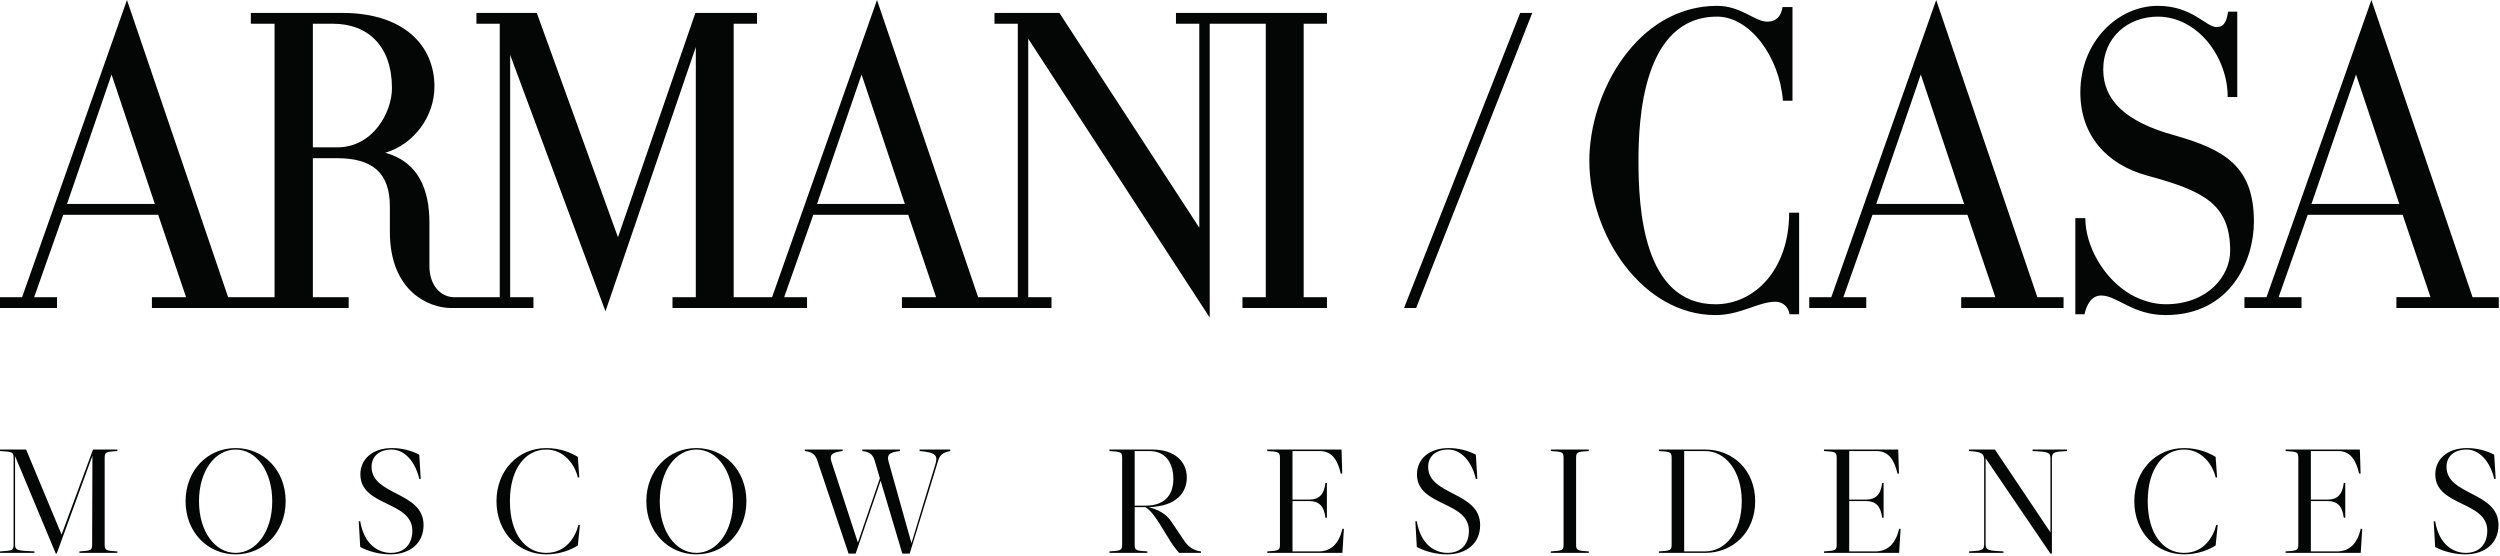 <?xml version="1.0" encoding="UTF-8"?> <svg xmlns="http://www.w3.org/2000/svg" width="963" height="214" viewBox="0 0 963 214" fill="none"><path d="M837.58 52.112C818.819 46.972 810.167 38.641 810.167 26.772C810.167 14.114 819.943 6.407 831.168 6.407C846.401 6.407 858.107 21.807 858.107 37.357H861.798V4.494H858.269C857.78 7.22 857.309 10.429 853.78 10.429C849.772 10.429 844.475 2.25 831.168 2.25C815.936 2.25 801.347 15.872 801.347 35.599C801.347 51.95 811.287 63.325 827.156 67.652C848.321 73.429 859.062 78.234 859.062 96.68C859.062 106.138 850.57 117.194 834.213 117.194C829.565 117.194 824.919 115.756 820.911 113.511C810.314 107.42 803.269 94.75 803.269 84.02H799.416V121.044H802.95C803.748 117.356 805.668 113.833 809.359 113.833C815.617 113.833 821.382 121.364 834.213 121.364C859.389 121.364 868.207 100.049 868.207 85.451C868.207 64.293 857.309 57.722 837.58 52.112ZM722.739 78.559L739.89 28.694L756.566 78.559H722.739ZM745.818 0.001L705.417 114.471H696.923V118.631H718.884V114.471H710.071L721.291 82.731H757.848L768.597 114.471H755.451V118.631H794.887V114.471H784.789L745.818 0.001ZM660.804 117.202C632.753 117.202 631.142 79.678 631.142 61.889C631.142 46.656 632.591 6.407 661.452 6.407C674.114 6.407 685.498 21.957 686.782 38.803H690.466V2.724H686.623C686.139 6.095 684.376 8.342 680.687 8.342C676.036 8.342 670.587 2.25 661.452 2.25C630.666 2.25 612.211 35.599 612.211 61.889C612.211 90.907 632.905 121.369 660.804 121.369C670.425 121.369 677.318 116.232 683.897 116.232C687.264 116.232 689.019 118.795 689.343 121.044H693.027V81.92H689.186C689.186 103.896 675.874 117.202 660.804 117.202ZM314.722 78.564L331.875 28.702L348.551 78.564H314.722ZM129.82 56.762H120.515V9.142H128.206C141.842 9.142 150.982 17.8 150.982 33.996C150.982 42.978 143.922 56.762 129.82 56.762ZM25.811 78.564L42.974 28.702L59.641 78.564H25.811ZM452.983 9.142H461.963V87.703L408.086 4.981H383.077V9.142H392.055V114.479H376.777L337.821 0.006L297.405 114.479H282.613V9.142H291.601V4.981H267.865L238.043 91.386L206.777 4.981H183.525V9.142H192.505V114.479H174.714C169.746 114.314 165.414 109.991 165.414 102.45V85.78C165.414 73.115 161.247 62.37 148.419 58.839C159.646 55.483 167.347 44.736 167.347 33.35C167.347 17.329 155.307 4.981 131.902 4.981H96.624V9.142H105.759V114.479H87.871L48.907 0.006L8.507 114.479H0V118.651H21.961V114.479H13.155L24.365 82.731H60.93L71.674 114.479H58.518V118.651H134.308V114.479H120.515V60.937H129.82C143.284 60.937 150.177 66.378 150.177 79.524V89.301C150.177 112.399 165.404 118.651 173.756 118.651H205.486V114.479H196.515V21.164L233.227 119.927L268.027 18.122V114.479H259.041V118.651H310.869V114.479H302.056L313.286 82.731H349.841L360.582 114.479H347.429V118.651H405.038V114.479H396.073V14.912L465.983 122.326V9.142H487.579V114.479H478.596V118.651H511.141V114.479H502.176V9.142H511.141V4.981H452.983V9.142ZM540.834 118.646H545.487L590.222 4.973H585.571L540.834 118.646ZM907.538 28.694L924.212 78.559H890.376L907.538 28.694ZM913.466 0.001L873.061 114.471H864.562V118.636H886.54V114.471H877.722L888.937 82.731H925.504L936.233 114.466H923.09V118.636H962.533V114.471H952.433L913.466 0.001Z" fill="#040606"></path><path d="M35.489 209.729C35.489 212.062 34.974 212.113 30.594 212.402V212.971H45.209V212.402C40.831 212.113 40.319 212.062 40.319 209.729V176.413C40.319 174.083 40.831 174.019 45.209 173.738V173.163H35.828L23.714 205.925L10.065 173.163H0V173.738C4.725 174.019 5.234 174.083 5.234 176.413V209.729C5.234 212.062 4.725 212.113 0 212.402V212.971H13.252V212.402C6.711 212.113 5.799 212.062 5.799 209.729V175.673L21.495 213.252H21.837L35.6 175.559L35.489 209.729ZM90.759 213.539C101.508 213.539 110.037 205.01 110.037 193.07C110.037 181.134 101.508 172.598 90.759 172.598C80.013 172.598 71.481 181.134 71.481 193.07C71.481 205.01 80.013 213.539 90.759 213.539ZM90.759 173.163C98.665 173.163 104.864 181.36 104.864 193.07C104.864 204.785 98.665 212.971 90.759 212.971C82.855 212.971 76.656 204.785 76.656 193.07C76.656 181.36 82.855 173.163 90.759 173.163ZM162.07 184.485L161.503 175.154C158.374 173.457 154.509 172.598 151.038 172.598C143.248 172.598 138.813 177.041 138.813 182.72C138.813 195.177 158.83 192.898 158.83 204.44C158.83 209.729 155.646 212.971 150.585 212.971C145.807 212.971 140.292 209.896 138.754 200.798H138.187L138.754 210.697C141.883 212.401 146.263 213.539 150.357 213.539C157.979 213.539 163.155 209.22 163.155 202.28C163.155 189.258 143.134 190.967 143.134 179.817C143.134 175.673 146.205 173.163 150.868 173.163C155.872 173.163 159.968 177.836 161.503 184.485H162.07ZM210.408 212.971C202.56 212.971 196.419 205.925 196.419 193.07C196.419 180.331 202.56 173.163 210.408 173.163C217.232 173.163 221.44 178.915 222.58 183.913H223.145L222.58 176.008C220.303 174.592 216.095 172.598 210.408 172.598C199.662 172.598 191.244 181.134 191.244 193.07C191.244 205.01 199.662 213.539 210.408 213.539C216.095 213.539 220.303 211.548 222.58 210.127L223.375 202.224H222.805C221.665 206.776 218.147 212.971 210.408 212.971ZM268.242 213.539C278.991 213.539 287.52 205.01 287.52 193.07C287.52 181.134 278.991 172.598 268.242 172.598C257.493 172.598 248.966 181.134 248.966 193.07C248.966 205.01 257.493 213.539 268.242 213.539ZM268.242 173.163C276.148 173.163 282.347 181.36 282.347 193.07C282.347 204.785 276.148 212.971 268.242 212.971C260.336 212.971 254.142 204.785 254.142 193.07C254.142 181.36 260.336 173.163 268.242 173.163ZM347.571 213.252H350.413L361.276 177.776C361.963 175.443 362.925 174.305 366.054 173.738V173.163H354.224V173.738C361.048 174.305 361.276 175.729 360.197 179.197L351.153 209.043H351.042L342.337 178.001C341.6 175.443 342.112 174.247 346.662 173.738V173.163H332.161V173.738C335.515 174.083 336.427 175.673 336.997 177.659L338.928 184.252L330.512 208.82H330.398L320.331 178.001C319.48 175.501 320.047 174.247 324.597 173.738V173.163H310.038V173.738C313.395 174.083 314.307 175.729 314.93 177.659L326.869 213.252H329.6L339.214 185.167L347.571 213.252ZM427.356 173.163V173.738C431.736 174.019 432.248 174.083 432.248 176.413V209.729C432.248 212.062 431.736 212.113 427.356 212.402V212.971H441.973V212.402C437.593 212.113 437.079 212.062 437.079 209.729V195.339H441.178C443.278 196.593 445.097 199.271 446.69 201.771L450.161 207.401C451.07 208.995 452.833 211.495 454.199 212.971H462.614V212.402C460.339 212.113 458.178 211.211 456.129 208.252L451.354 201.142C449.933 199.098 448.169 196.94 442.541 195.339C453.401 195.061 457.155 189.491 457.155 183.971C457.155 177.717 452.435 173.163 443.906 173.163H427.356ZM442.71 173.738C449.933 173.738 451.98 179.653 451.98 184.425C451.98 189.658 449.591 194.777 441.233 194.777H437.079V173.738H442.71ZM516.758 173.163H488.149V173.738C492.527 174.019 493.039 174.083 493.039 176.413V209.729C493.039 212.062 492.527 212.113 488.149 212.402V212.971H517.097L517.664 203.706H517.097C515.787 209.332 512.77 212.402 507.942 212.402H497.872V193.009H504.355C507.995 193.009 510.047 194.888 510.554 199.435H511.118V186.02H510.554C510.047 190.565 507.995 192.444 504.355 192.444H497.872V173.738H508.395C513.224 173.738 515.329 177.489 516.469 182.434H517.036L516.758 173.163ZM569.069 184.485L568.497 175.154C565.373 173.457 561.51 172.598 558.037 172.598C550.245 172.598 545.814 177.041 545.814 182.72C545.814 195.177 565.829 192.898 565.829 204.44C565.829 209.729 562.65 212.971 557.584 212.971C552.803 212.971 547.288 209.896 545.756 200.798H545.186L545.756 210.697C548.887 212.401 553.262 213.539 557.353 213.539C564.981 213.539 570.151 209.22 570.151 202.28C570.151 189.258 550.131 190.967 550.131 179.817C550.131 175.673 553.204 173.163 557.87 173.163C562.876 173.163 566.967 177.836 568.497 184.485H569.069ZM602.281 209.729C602.281 212.062 601.769 212.113 597.391 212.402V212.971H612.003V212.402C607.633 212.113 607.114 212.062 607.114 209.729V176.413C607.114 174.083 607.633 174.019 612.003 173.738V173.163H597.391V173.738C601.769 174.019 602.281 174.083 602.281 176.413V209.729ZM648.743 212.402V173.738H656.817C664.609 173.738 670.922 181.36 670.922 193.07C670.922 204.785 664.725 212.402 656.817 212.402H648.743ZM656.817 212.971C667.568 212.971 676.095 205.01 676.095 193.07C676.095 181.134 667.568 173.163 656.817 173.163H639.018V173.738C643.4 174.019 643.91 174.083 643.91 176.413V209.729C643.91 212.062 643.4 212.113 639.018 212.402V212.971H656.817ZM731.196 173.163H702.593V173.738C706.973 174.019 707.487 174.083 707.487 176.413V209.729C707.487 212.062 706.973 212.113 702.593 212.402V212.971H731.545L732.11 203.706H731.545C730.231 209.332 727.218 212.402 722.385 212.402H712.32V193.009H718.8C722.441 193.009 724.49 194.888 725.002 199.435H725.564V186.02H725.002C724.49 190.565 722.441 192.444 718.8 192.444H712.32V173.738H722.841C727.669 173.738 729.775 177.489 730.917 182.434H731.482L731.196 173.163ZM790.395 213.252V176.413C790.395 174.083 791.475 174.019 796.197 173.738V173.163H782.945V173.738C788.463 174.019 789.828 174.083 789.828 176.413V205.066L768.445 173.163H758.491V173.738C763.33 174.019 764.295 174.759 764.295 177.097V209.729C764.295 212.062 763.213 212.113 758.491 212.402V212.971H771.745V212.402C766.228 212.113 764.863 212.062 764.863 209.729V176.524L789.828 213.252H790.395ZM841.296 212.971C833.446 212.971 827.302 205.925 827.302 193.07C827.302 180.331 833.446 173.163 841.296 173.163C848.113 173.163 852.323 178.915 853.463 183.913H854.026L853.463 176.008C851.184 174.592 846.978 172.598 841.296 172.598C830.545 172.598 822.132 181.134 822.132 193.07C822.132 205.01 830.545 213.539 841.296 213.539C846.978 213.539 851.184 211.548 853.463 210.127L854.256 202.224H853.689C852.549 206.776 849.025 212.971 841.296 212.971ZM909.018 173.163H880.417V173.738C884.797 174.019 885.307 174.083 885.307 176.413V209.729C885.307 212.062 884.797 212.113 880.417 212.402V212.971H909.36L909.93 203.706H909.36C908.05 209.332 905.043 212.402 900.207 212.402H890.143V193.009H896.625C900.266 193.009 902.312 194.888 902.822 199.435H903.397V186.02H902.822C902.312 190.565 900.266 192.444 896.625 192.444H890.143V173.738H900.661C905.502 173.738 907.599 177.489 908.734 182.434H909.307L909.018 173.163ZM961.337 184.485L960.77 175.154C957.644 173.457 953.77 172.598 950.308 172.598C942.515 172.598 938.077 177.041 938.077 182.72C938.077 195.177 958.1 192.898 958.1 204.44C958.1 209.729 954.91 212.971 949.854 212.971C945.081 212.971 939.556 209.896 938.021 200.798H937.449L938.021 210.697C941.152 212.401 945.53 213.539 949.626 213.539C957.241 213.539 962.419 209.22 962.419 202.28C962.419 189.258 942.401 190.967 942.401 179.817C942.401 175.673 945.469 173.163 950.138 173.163C955.136 173.163 959.232 177.836 960.77 184.485H961.337Z" fill="#040606"></path></svg> 